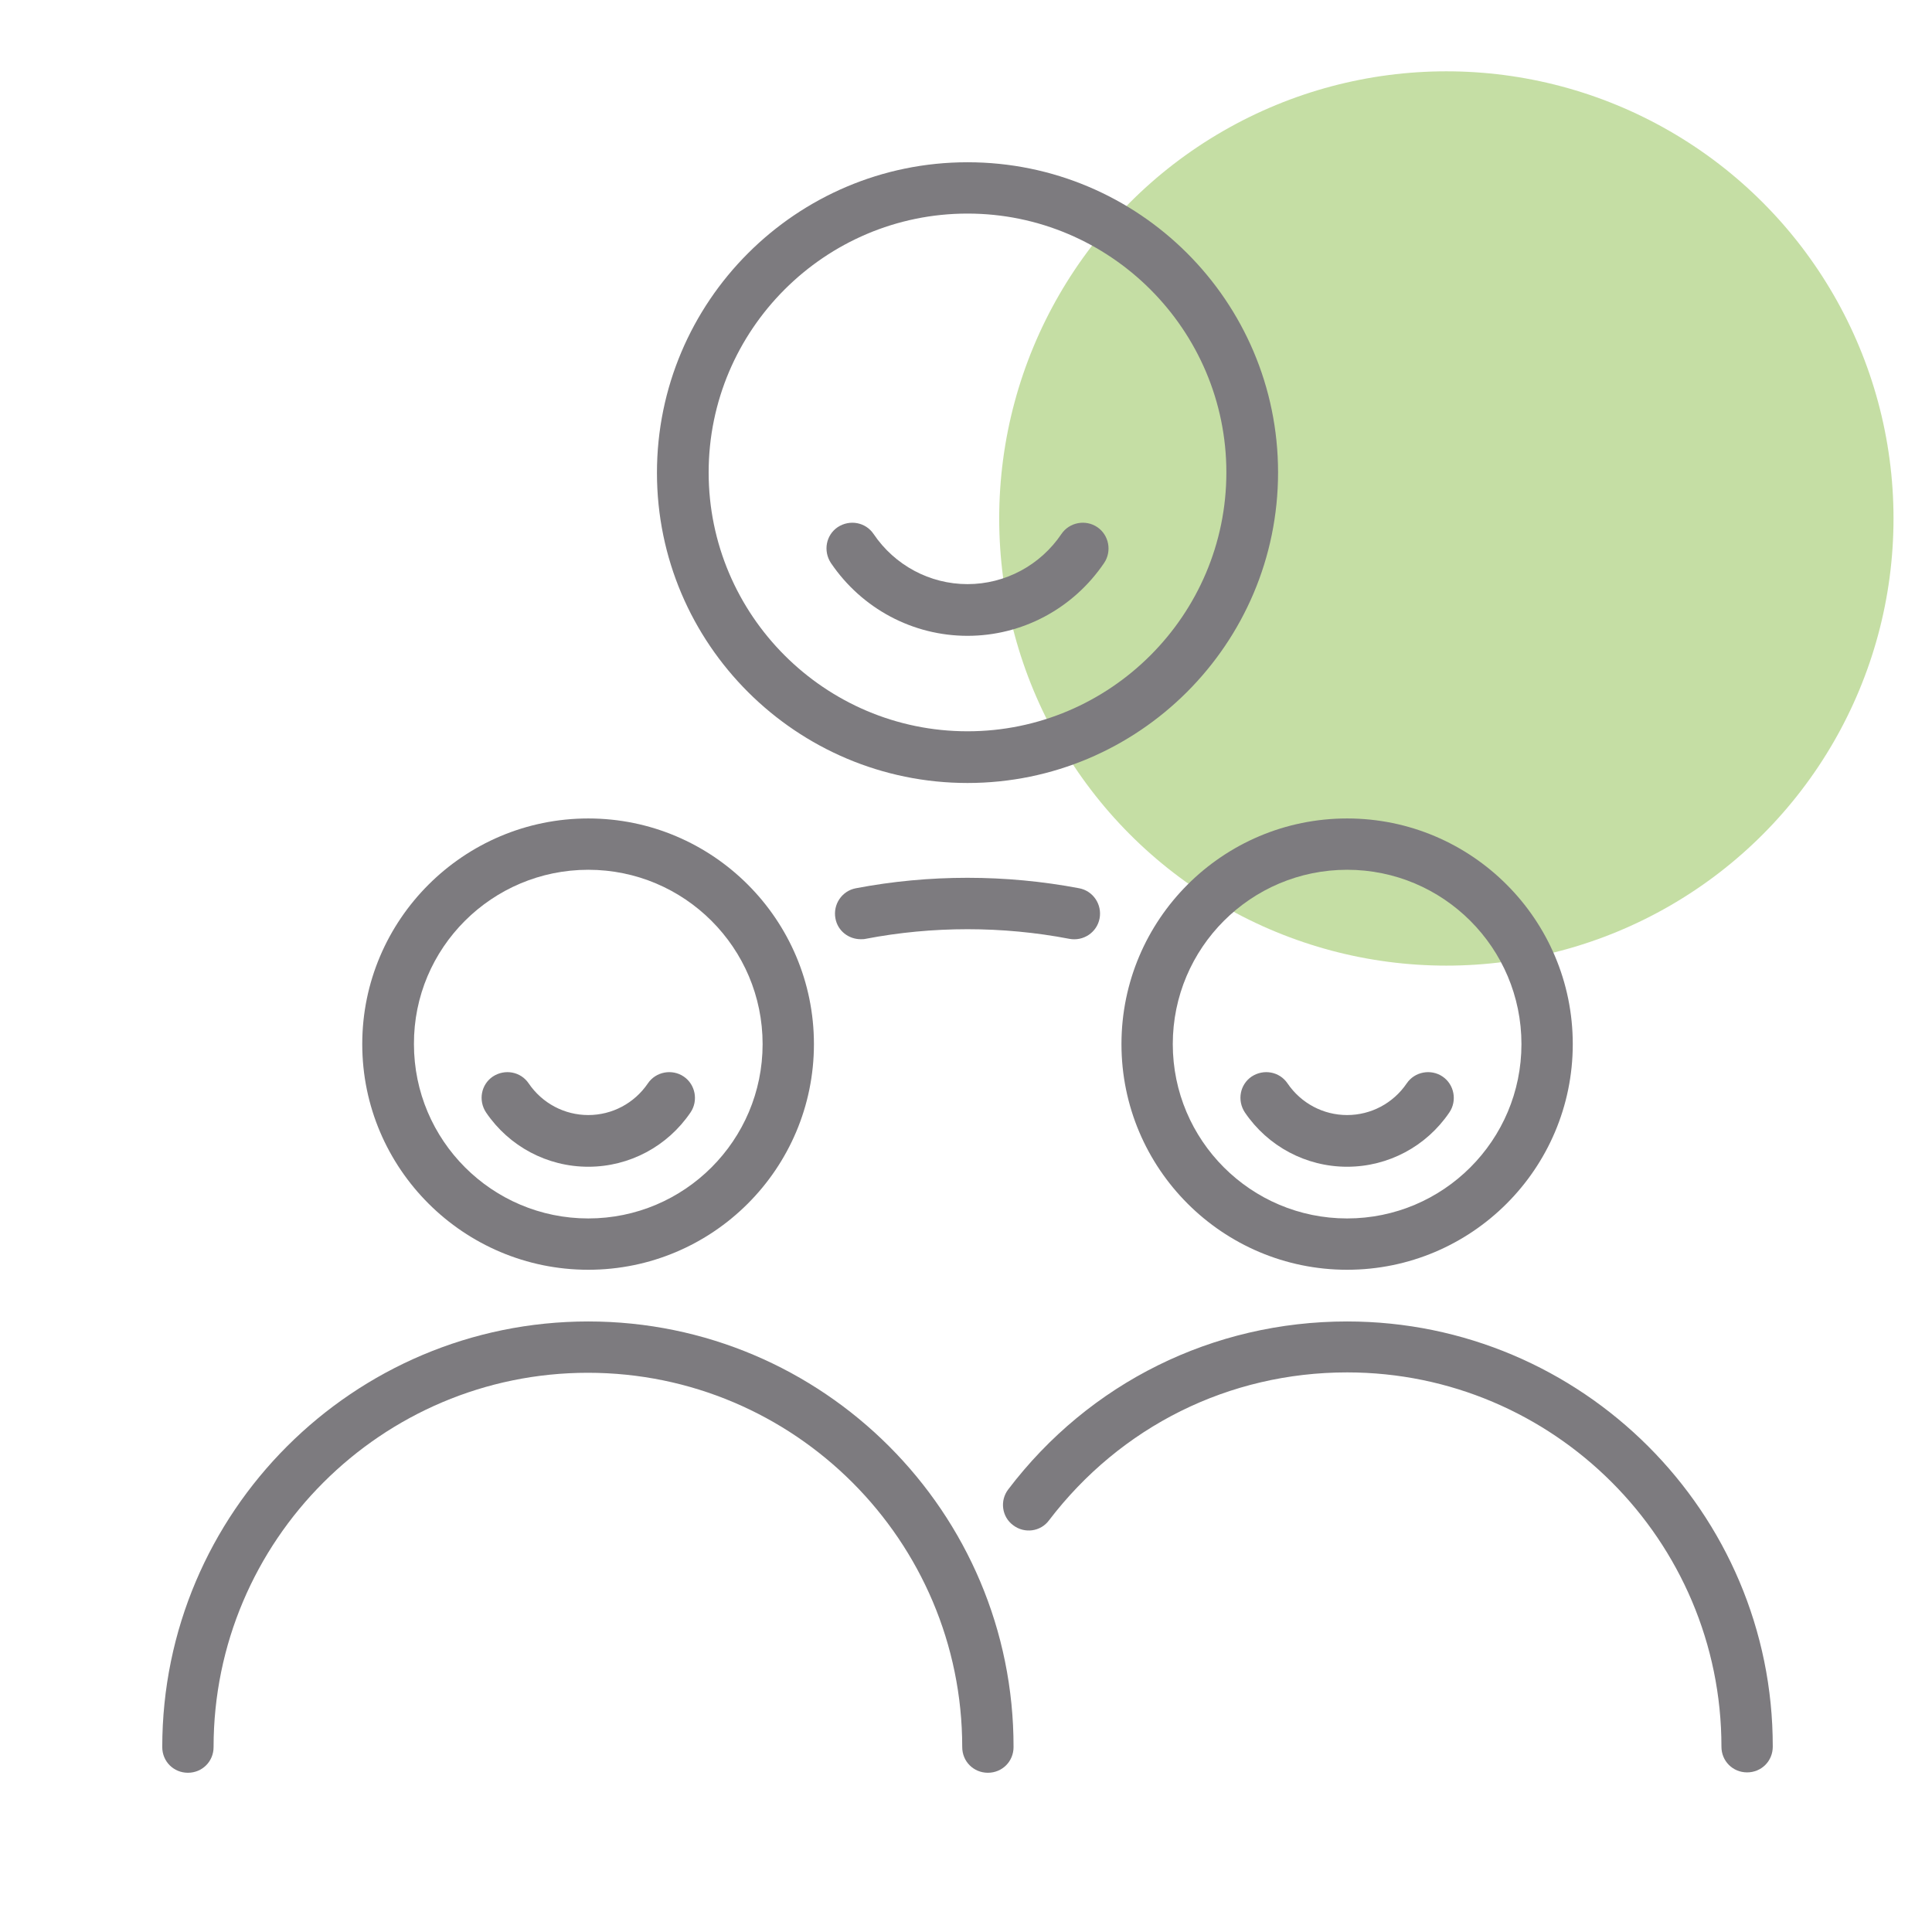 <?xml version="1.0" encoding="utf-8"?>
<!-- Generator: Adobe Illustrator 24.1.1, SVG Export Plug-In . SVG Version: 6.00 Build 0)  -->
<svg version="1.1" id="Capa_1" xmlns="http://www.w3.org/2000/svg" xmlns:xlink="http://www.w3.org/1999/xlink" x="0px" y="0px"
	 viewBox="0 0 512 512" style="enable-background:new 0 0 512 512;" xml:space="preserve">
<style type="text/css">
	.st0{opacity:0.5;fill:#8CBF4A;enable-background:new    ;}
	.st1{fill:#7D7B7F;}
</style>
<circle class="st0" cx="383.3" cy="137.4" r="118.5"/>
<g>
	<path class="st1" d="M256.4,207.5c45.4,0,82.3-36.9,82.3-82.3S301.8,43,256.4,43s-82.3,36.9-82.3,82.3S211.1,207.5,256.4,207.5z
		 M256.4,56.6c37.8,0,68.6,30.8,68.6,68.6s-30.8,68.6-68.6,68.6s-68.6-30.8-68.6-68.6S218.6,56.6,256.4,56.6z"/>
	<path class="st1" d="M226.8,235.4c-3.7,0.7-6.1,4.3-5.4,8c0.6,3.3,3.5,5.5,6.7,5.5c0.4,0,0.9,0,1.3-0.1c17.7-3.4,36.3-3.4,54,0
		c3.7,0.7,7.3-1.7,8-5.4s-1.7-7.3-5.4-8C266.5,231.7,246.2,231.7,226.8,235.4z"/>
	<path class="st1" d="M256.4,168.5c14.5,0,28-7.2,36.2-19.3c2.1-3.1,1.3-7.4-1.8-9.5c-3.1-2.1-7.4-1.3-9.5,1.8
		c-5.6,8.3-14.9,13.3-24.9,13.3s-19.3-5-24.9-13.3c-2.1-3.1-6.3-3.9-9.5-1.8c-3.1,2.1-3.9,6.3-1.8,9.5
		C228.4,161.3,241.9,168.5,256.4,168.5z"/>
	<path class="st1" d="M297.2,276.7c0,33,26.8,59.8,59.8,59.8s59.8-26.8,59.8-59.8S390,216.9,357,216.9S297.2,243.7,297.2,276.7z
		 M357,230.5c25.5,0,46.2,20.7,46.2,46.2s-20.7,46.2-46.2,46.2s-46.2-20.7-46.2-46.2S331.5,230.5,357,230.5z"/>
	<path class="st1" d="M357,309.2c10.9,0,21-5.4,27.1-14.4c2.1-3.1,1.3-7.4-1.8-9.5c-3.1-2.1-7.4-1.3-9.5,1.8
		c-3.6,5.3-9.5,8.4-15.8,8.4s-12.2-3.1-15.8-8.4c-2.1-3.1-6.3-3.9-9.5-1.8c-3.1,2.1-3.9,6.3-1.8,9.5
		C336,303.8,346.1,309.2,357,309.2z"/>
	<path class="st1" d="M155.9,336.5c33,0,59.8-26.8,59.8-59.8s-26.8-59.8-59.8-59.8S96,243.7,96,276.7S122.9,336.5,155.9,336.5z
		 M155.9,230.5c25.5,0,46.2,20.7,46.2,46.2s-20.7,46.2-46.2,46.2s-46.2-20.7-46.2-46.2C109.6,251.2,130.4,230.5,155.9,230.5z"/>
	<path class="st1" d="M155.9,309.2c10.9,0,21-5.4,27.1-14.4c2.1-3.1,1.3-7.4-1.8-9.5s-7.4-1.3-9.5,1.8c-3.6,5.3-9.5,8.4-15.8,8.4
		s-12.2-3.1-15.8-8.4c-2.1-3.1-6.3-3.9-9.5-1.8c-3.1,2.1-3.9,6.3-1.8,9.5C134.9,303.8,145,309.2,155.9,309.2z"/>
	<path class="st1" d="M155.9,350.2C93.6,350.2,43,400.8,43,463c0,3.8,3,6.8,6.8,6.8s6.8-3,6.8-6.8c0-54.7,44.5-99.2,99.2-99.2
		S255,408.3,255,463c0,3.8,3,6.8,6.8,6.8s6.8-3,6.8-6.8C268.7,400.8,218.1,350.2,155.9,350.2z"/>
	<path class="st1" d="M357,350.2c-35.5,0-68.3,16.2-89.8,44.5c-2.3,3-1.7,7.3,1.3,9.5c3,2.3,7.3,1.7,9.5-1.3
		c19-24.9,47.7-39.2,79-39.2c54.7,0,99.2,44.5,99.2,99.2c0,3.8,3,6.8,6.8,6.8s6.8-3,6.8-6.8C469.9,400.8,419.2,350.2,357,350.2z"/>
</g>
</svg>
